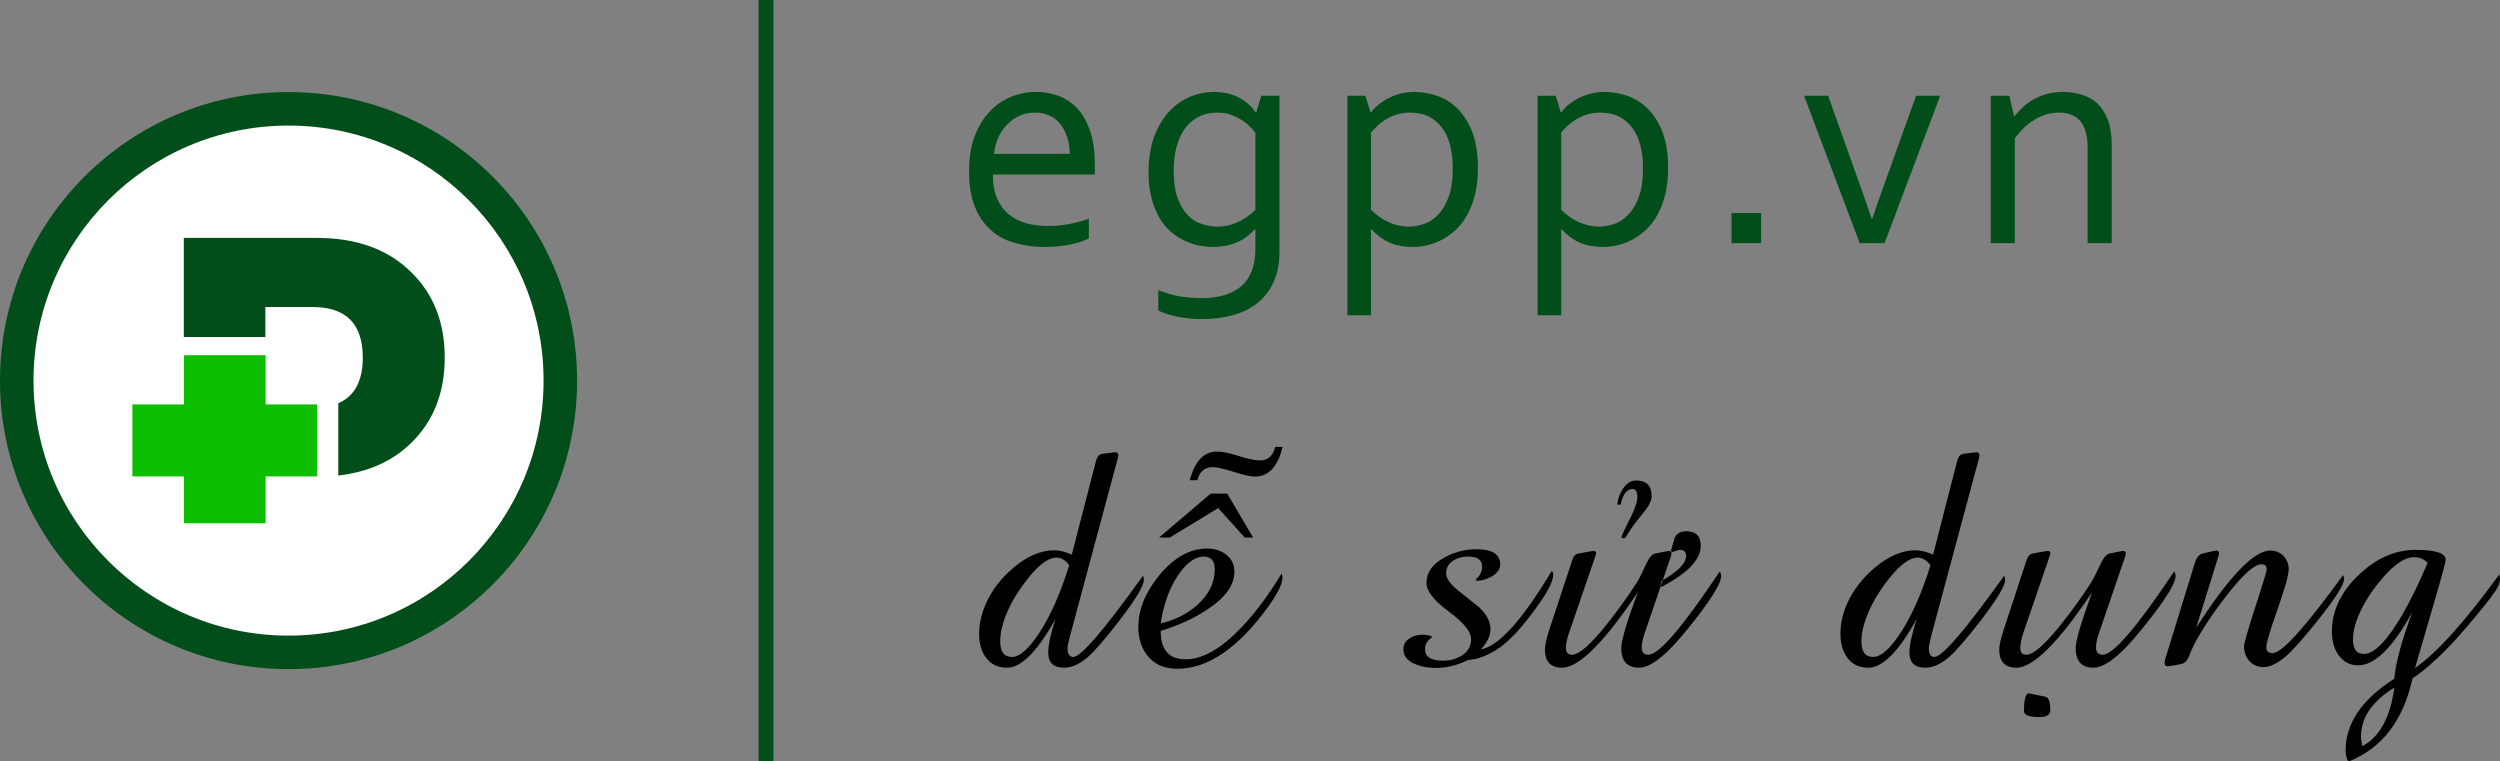 <?xml version="1.0" encoding="UTF-8"?>
<!DOCTYPE svg PUBLIC "-//W3C//DTD SVG 1.1//EN" "http://www.w3.org/Graphics/SVG/1.1/DTD/svg11.dtd">
<!-- Creator: CorelDRAW X7 -->
<svg xmlns="http://www.w3.org/2000/svg" xml:space="preserve" width="149.784mm" height="45.598mm" version="1.1" style="shape-rendering:geometricPrecision; text-rendering:geometricPrecision; image-rendering:optimizeQuality; fill-rule:evenodd; clip-rule:evenodd"
viewBox="0 0 19096 5813"
 xmlns:xlink="http://www.w3.org/1999/xlink">
 <rect x="0" y="0" width="19096" height="5813" fill="#808080" stroke="none"/>
 <defs>
  <style type="text/css">
   <![CDATA[
    .fil0 {fill:black}
    .fil1 {fill:#014E1A}
    .fil4 {fill:#0EBF00}
    .fil3 {fill:white}
    .fil2 {fill:#014E1A;fill-rule:nonzero}
   ]]>
  </style>
 </defs>
 <g id="Layer_x0020_1">
  <path class="fil0" d="M8167 4318c-28,-39 -61,-59 -97,-59 -61,0 -134,53 -219,160 -66,83 -117,165 -153,246 -39,88 -58,166 -58,234 0,79 30,119 90,119 60,0 133,-65 216,-195 83,-130 157,-299 221,-505zm-104 409c-139,249 -262,373 -370,373 -71,0 -125,-26 -163,-79 -34,-46 -51,-106 -51,-180 0,-78 18,-156 54,-235 45,-101 115,-191 210,-271 105,-88 208,-132 310,-132 39,0 83,11 134,33l184 -713c9,-34 24,-52 45,-56 65,-9 99,-13 102,-13 16,0 24,8 24,24 0,5 -2,14 -5,27l-362 1346c-14,52 -21,85 -21,99 0,45 15,68 44,68 59,0 236,-206 533,-621 4,11 6,22 6,33 0,44 -61,145 -182,304 -111,144 -193,239 -246,285 -63,54 -123,81 -180,81 -82,0 -122,-38 -122,-115 0,-58 18,-144 56,-258zm803 34c108,-24 201,-71 279,-140 89,-80 134,-170 134,-272 0,-65 -28,-98 -85,-98 -66,0 -132,49 -197,145 -65,97 -109,218 -131,365zm923 -380c5,7 7,17 7,30 0,48 -36,122 -109,223 -229,316 -460,474 -694,474 -94,0 -167,-30 -219,-89 -52,-59 -79,-136 -79,-230 0,-134 54,-266 161,-396 112,-135 233,-203 364,-203 56,0 105,15 144,45 44,33 65,77 65,132 0,103 -70,200 -212,292 -102,67 -219,120 -351,160 0,145 63,217 190,217 130,0 272,-81 426,-243 107,-112 210,-250 307,-412zm-541 -611l126 0 198 336 -64 0 -203 -225 -370 225 -82 0 395 -336zm493 -357l56 0c-36,151 -107,227 -211,227 -33,0 -87,-12 -163,-36 -76,-24 -129,-36 -159,-36 -62,0 -102,34 -118,100l-58 0c39,-146 108,-219 209,-219 38,0 93,11 165,34 73,23 127,34 162,34 60,0 100,-34 117,-104zm1229 1689c-59,0 -111,-9 -157,-28 -62,-25 -93,-63 -93,-114 0,-36 15,-64 47,-84 28,-19 60,-28 98,-28 26,0 50,4 71,12l0 11c-34,21 -51,50 -51,87 0,59 45,88 136,88 55,0 103,-12 144,-38 48,-31 72,-72 72,-125 0,-58 -57,-129 -171,-212 -113,-84 -170,-157 -170,-218 0,-80 45,-145 138,-195 76,-42 158,-63 245,-63 120,0 180,39 180,116 0,36 -21,67 -64,92 -35,20 -73,32 -114,34l-9 -12c33,-26 49,-59 49,-98 0,-51 -36,-76 -107,-76 -43,0 -81,10 -112,30 -37,23 -56,56 -56,96 0,39 29,82 88,130 54,43 108,87 163,130 59,56 88,112 88,169 0,51 -25,102 -74,154 135,-22 316,-222 542,-599 8,6 11,16 11,31 0,49 -46,137 -138,262 -97,133 -184,228 -263,287 -61,43 -123,74 -187,91 -16,2 -39,6 -69,12 -7,3 -18,8 -33,15 -71,29 -139,43 -204,43zm1200 -894c14,0 22,6 22,17 0,6 -3,13 -6,23l-202 589c-15,43 -23,81 -23,113 0,34 16,51 48,51 53,0 142,-79 268,-237 80,-101 155,-205 223,-310 19,-30 42,-75 68,-134 26,-57 50,-87 74,-92 65,-13 100,-20 104,-20 15,0 22,7 22,20 0,5 -2,12 -5,22l-199 582c-16,46 -24,84 -24,113 0,37 17,56 51,56 81,0 263,-213 546,-637 7,13 10,25 10,35 0,50 -60,152 -179,308 -103,133 -184,227 -245,282 -81,74 -148,111 -203,111 -91,0 -136,-50 -136,-150 0,-57 42,-199 126,-426 -257,384 -450,576 -578,576 -87,0 -131,-46 -131,-137 0,-34 11,-85 33,-153l176 -533c9,-29 24,-45 46,-49 70,-13 108,-20 114,-20zm510 280l12 -51c125,-71 187,-134 187,-192 0,-30 -16,-45 -47,-45 -9,0 -28,6 -59,17l-10 -9c19,-67 30,-102 31,-105 16,-30 45,-45 87,-45 73,0 110,37 110,111 0,107 -104,214 -311,319zm-266 -379l-13 2 -15 -2 0 -5c0,-10 14,-41 40,-93 54,-102 81,-173 81,-214 0,-41 -13,-62 -37,-62 -42,0 -73,39 -91,118l-3 2 -21 -1 -1 -3c4,-41 18,-80 41,-115 29,-44 62,-66 102,-66 79,0 119,40 119,121 0,27 -14,60 -43,100 -22,27 -44,54 -65,81 -25,31 -57,76 -94,137zm2332 209c-29,-39 -61,-59 -98,-59 -61,0 -133,53 -219,160 -66,83 -116,165 -152,246 -39,88 -59,166 -59,234 0,79 30,119 90,119 61,0 133,-65 216,-195 84,-130 157,-299 222,-505zm-105 409c-138,249 -261,373 -369,373 -72,0 -126,-26 -163,-79 -34,-46 -51,-106 -51,-180 0,-78 17,-156 53,-235 46,-101 116,-191 210,-271 106,-88 209,-132 310,-132 39,0 84,11 135,33l183 -713c9,-34 24,-52 45,-56 65,-9 99,-13 102,-13 16,0 24,8 24,24 0,5 -1,14 -5,27l-362 1346c-13,52 -20,85 -20,99 0,45 14,68 43,68 59,0 237,-206 533,-621 4,11 7,22 7,33 0,44 -61,145 -182,304 -111,144 -193,239 -247,285 -62,54 -123,81 -180,81 -81,0 -122,-38 -122,-115 0,-58 19,-144 56,-258zm1000 -519c14,0 21,6 21,17 0,6 -2,13 -6,23l-202 589c-15,43 -22,81 -22,113 0,34 15,51 47,51 53,0 143,-79 268,-237 81,-101 155,-205 223,-310 19,-30 42,-75 69,-134 26,-57 50,-87 73,-92 65,-13 100,-20 105,-20 14,0 21,7 21,20 0,5 -2,12 -5,22l-199 582c-16,46 -24,84 -24,113 0,37 17,56 51,56 82,0 263,-213 547,-637 6,13 10,25 10,35 0,50 -60,152 -180,308 -102,133 -184,227 -245,282 -80,74 -148,111 -203,111 -90,0 -135,-50 -135,-150 0,-57 42,-199 125,-426 -257,384 -450,576 -578,576 -87,0 -131,-46 -131,-137 0,-34 11,-85 34,-153l175 -533c10,-29 25,-45 46,-49 70,-13 108,-20 115,-20zm-63 1269c-79,0 -118,-15 -118,-46 0,-90 13,-135 38,-135 1,0 15,3 42,9 19,3 46,9 82,16 26,5 39,39 39,103 0,35 -27,53 -83,53zm1351 -1272c14,0 21,7 21,21 0,6 -1,12 -3,17l-172 552c253,-393 442,-590 566,-590 40,0 74,14 101,41 26,28 40,61 40,101 0,43 -28,145 -85,306 -57,161 -86,259 -86,293 0,28 16,42 49,42 71,0 250,-199 537,-595 5,8 8,18 8,29 0,42 -63,143 -190,303 -114,143 -197,237 -250,284 -66,57 -124,86 -174,86 -45,0 -81,-15 -109,-46 -27,-30 -41,-67 -41,-112 0,-25 37,-152 112,-381 40,-124 61,-193 61,-209 0,-25 -14,-37 -41,-37 -51,0 -135,74 -253,223 -84,107 -155,208 -211,302 -37,60 -66,119 -88,176 -14,36 -34,56 -60,61 -61,12 -95,17 -104,17 -15,0 -23,-7 -23,-22 0,-12 2,-23 5,-34l227 -736c12,-39 31,-62 58,-69 62,-15 97,-23 105,-23zm1614 94c-27,-29 -62,-43 -105,-43 -68,0 -148,53 -239,159 -72,83 -128,168 -169,254 -38,81 -57,153 -57,214 0,75 27,112 83,112 79,0 175,-98 290,-293 68,-118 134,-252 197,-403zm-499 1400c133,-69 214,-219 245,-447 -170,105 -255,230 -255,375 0,12 3,36 10,72zm-95 114l-15 -2c-11,-22 -17,-48 -17,-80 0,-207 124,-389 372,-547 9,-118 55,-287 137,-508 -150,271 -287,406 -413,406 -65,0 -116,-28 -154,-83 -31,-48 -47,-106 -47,-174 0,-158 67,-301 202,-431 134,-129 280,-194 438,-194 152,0 229,25 229,75 0,17 -29,125 -87,323l-147 504c165,-113 380,-352 645,-716 3,28 4,40 4,34 0,17 -4,37 -15,59 -20,41 -80,121 -181,241 -85,101 -155,181 -212,238 -93,96 -180,170 -260,223 -70,318 -229,529 -479,632z"/>
  <rect class="fil1" x="5794" width="114" height="5813"/>
  <path class="fil2" d="M7905 860c-43,0 -82,8 -119,25 -36,17 -68,39 -95,68 -27,28 -50,61 -67,100 -16,38 -27,79 -31,122l578 0c0,-44 -6,-85 -18,-123 -12,-39 -29,-72 -51,-101 -22,-28 -50,-51 -83,-67 -33,-16 -71,-24 -114,-24zm96 866c60,0 116,-5 166,-15 50,-9 100,-23 150,-41l0 152c-41,20 -90,35 -149,47 -60,11 -123,17 -191,17 -81,0 -156,-10 -227,-31 -71,-20 -132,-53 -183,-99 -52,-46 -92,-106 -122,-180 -29,-73 -43,-162 -43,-266 0,-103 14,-192 42,-267 29,-76 66,-139 114,-189 47,-51 102,-89 163,-114 61,-25 126,-38 193,-38 63,0 122,11 177,32 54,21 102,54 142,99 41,45 72,103 96,174 23,71 34,157 34,256 0,9 0,17 0,24 0,7 0,22 -1,46l-778 0c0,72 10,132 32,182 22,50 52,91 89,122 38,31 81,53 132,68 51,14 105,21 164,21z"/>
  <path id="1" class="fil2" d="M8965 1302c0,88 11,161 32,217 22,56 49,99 82,131 32,31 68,52 107,63 39,12 75,18 110,18 57,0 111,-12 161,-35 49,-23 94,-55 132,-94l0 -589c-11,-14 -25,-30 -43,-48 -18,-18 -40,-35 -64,-50 -24,-15 -52,-28 -82,-39 -31,-11 -65,-16 -101,-16 -55,0 -103,11 -145,33 -41,21 -76,51 -104,90 -28,39 -49,85 -63,139 -15,55 -22,114 -22,180zm311 -600c49,1 91,7 128,19 36,12 67,27 94,44 25,18 46,36 62,53 15,17 26,31 31,41l5 0 38 -128 139 0 0 1192c0,87 -14,162 -43,227 -28,64 -68,117 -120,160 -51,43 -113,75 -186,95 -72,21 -152,32 -240,32 -75,0 -141,-7 -199,-20 -59,-13 -105,-28 -138,-46l0 -155c27,11 53,20 78,27 26,8 51,14 79,19 26,5 54,9 82,11 28,2 59,4 93,4 132,0 234,-31 304,-93 70,-61 106,-155 106,-281l0 -151 -4 0c-41,44 -87,78 -141,101 -53,22 -114,33 -183,33 -31,0 -65,-4 -102,-10 -36,-8 -73,-20 -109,-37 -36,-17 -71,-39 -105,-67 -33,-28 -62,-63 -87,-105 -25,-43 -46,-93 -61,-150 -16,-58 -24,-125 -24,-200 0,-105 15,-196 43,-273 29,-77 66,-141 113,-191 47,-51 100,-88 160,-114 60,-24 122,-37 187,-37z"/>
  <path id="2" class="fil2" d="M11097 1284c0,-65 -7,-124 -21,-177 -14,-51 -34,-96 -62,-133 -28,-36 -62,-65 -102,-85 -41,-19 -88,-29 -141,-29 -38,0 -72,5 -104,15 -31,10 -59,23 -85,39 -25,16 -47,33 -65,51 -19,18 -33,34 -45,48l0 589c39,39 84,71 133,94 50,23 103,35 160,35 35,0 72,-7 111,-20 39,-13 75,-36 108,-70 32,-33 60,-79 81,-137 22,-57 32,-131 32,-220zm192 -3c0,78 -8,147 -23,208 -16,60 -36,113 -62,158 -25,45 -55,83 -89,113 -34,30 -69,55 -106,74 -36,18 -73,31 -110,40 -38,8 -74,12 -107,12 -69,0 -129,-11 -179,-33 -51,-23 -96,-57 -137,-101l-4 0 0 656 -180 0 0 -1677 138 0 39 128 4 0c10,-16 23,-31 40,-46 16,-15 38,-31 65,-48 27,-17 60,-31 98,-44 38,-12 80,-19 125,-19 63,0 124,11 183,32 59,22 111,56 156,102 44,47 81,106 108,179 27,73 41,162 41,266z"/>
  <path id="3" class="fil2" d="M12550 1284c0,-65 -7,-124 -21,-177 -14,-51 -34,-96 -62,-133 -28,-36 -62,-65 -103,-85 -40,-19 -87,-29 -140,-29 -38,0 -73,5 -104,15 -31,10 -60,23 -85,39 -26,16 -47,33 -66,51 -18,18 -32,34 -44,48l0 589c39,39 84,71 133,94 50,23 103,35 160,35 35,0 72,-7 111,-20 39,-13 75,-36 107,-70 33,-33 61,-79 82,-137 21,-57 32,-131 32,-220zm192 -3c0,78 -8,147 -23,208 -16,60 -36,113 -62,158 -25,45 -55,83 -89,113 -34,30 -69,55 -106,74 -36,18 -73,31 -111,40 -37,8 -73,12 -106,12 -69,0 -129,-11 -179,-33 -51,-23 -97,-57 -137,-101l-4 0 0 656 -180 0 0 -1677 138 0 39 128 4 0c10,-16 23,-31 39,-46 16,-15 38,-31 65,-48 28,-17 61,-31 99,-44 38,-12 80,-19 125,-19 63,0 124,11 183,32 58,22 110,56 155,102 45,47 82,106 109,179 27,73 41,162 41,266z"/>
  <polygon id="4" class="fil2" points="13226,1857 13226,1627 13452,1627 13452,1857 "/>
  <path id="5" class="fil2" d="M14301 1671c27,-82 64,-187 110,-314l225 -626 184 0 -425 1126 -190 0 -425 -1126 184 0 223 626c45,123 81,228 109,314l5 0z"/>
  <path id="6" class="fil2" d="M15384 888l3 0c21,-26 43,-50 68,-73 25,-22 53,-42 84,-59 31,-17 64,-30 101,-40 37,-9 77,-14 120,-14 52,0 100,8 145,22 45,14 84,37 117,68 33,32 59,73 79,124 19,51 29,113 29,188l0 753 -184 0 0 -724c0,-97 -19,-166 -57,-209 -37,-43 -91,-64 -163,-64 -63,0 -124,17 -183,53 -59,35 -110,83 -153,144l0 800 -184 0 0 -1126 142 0 36 157z"/>
  <g id="_2736184783744">
   <circle class="fil1" cx="2204" cy="2907" r="2204"/>
   <circle class="fil3" cx="2204" cy="2907" r="1948"/>
   <g>
    <path class="fil1" d="M2584 3080c125,-54 187,-170 187,-349 0,-258 -128,-386 -383,-386l-361 0 0 229 -623 0 0 -757 1014 0c306,0 547,87 725,264 170,167 254,384 254,650 0,266 -84,483 -254,650 -144,142 -330,225 -559,251l0 -552z"/>
    <polygon class="fil4" points="1405,2713 2029,2713 2029,3089 2422,3089 2422,3639 2029,3639 2029,3997 1405,3997 1405,3639 1011,3639 1011,3089 1405,3089 "/>
   </g>
  </g>
 </g>
</svg>
